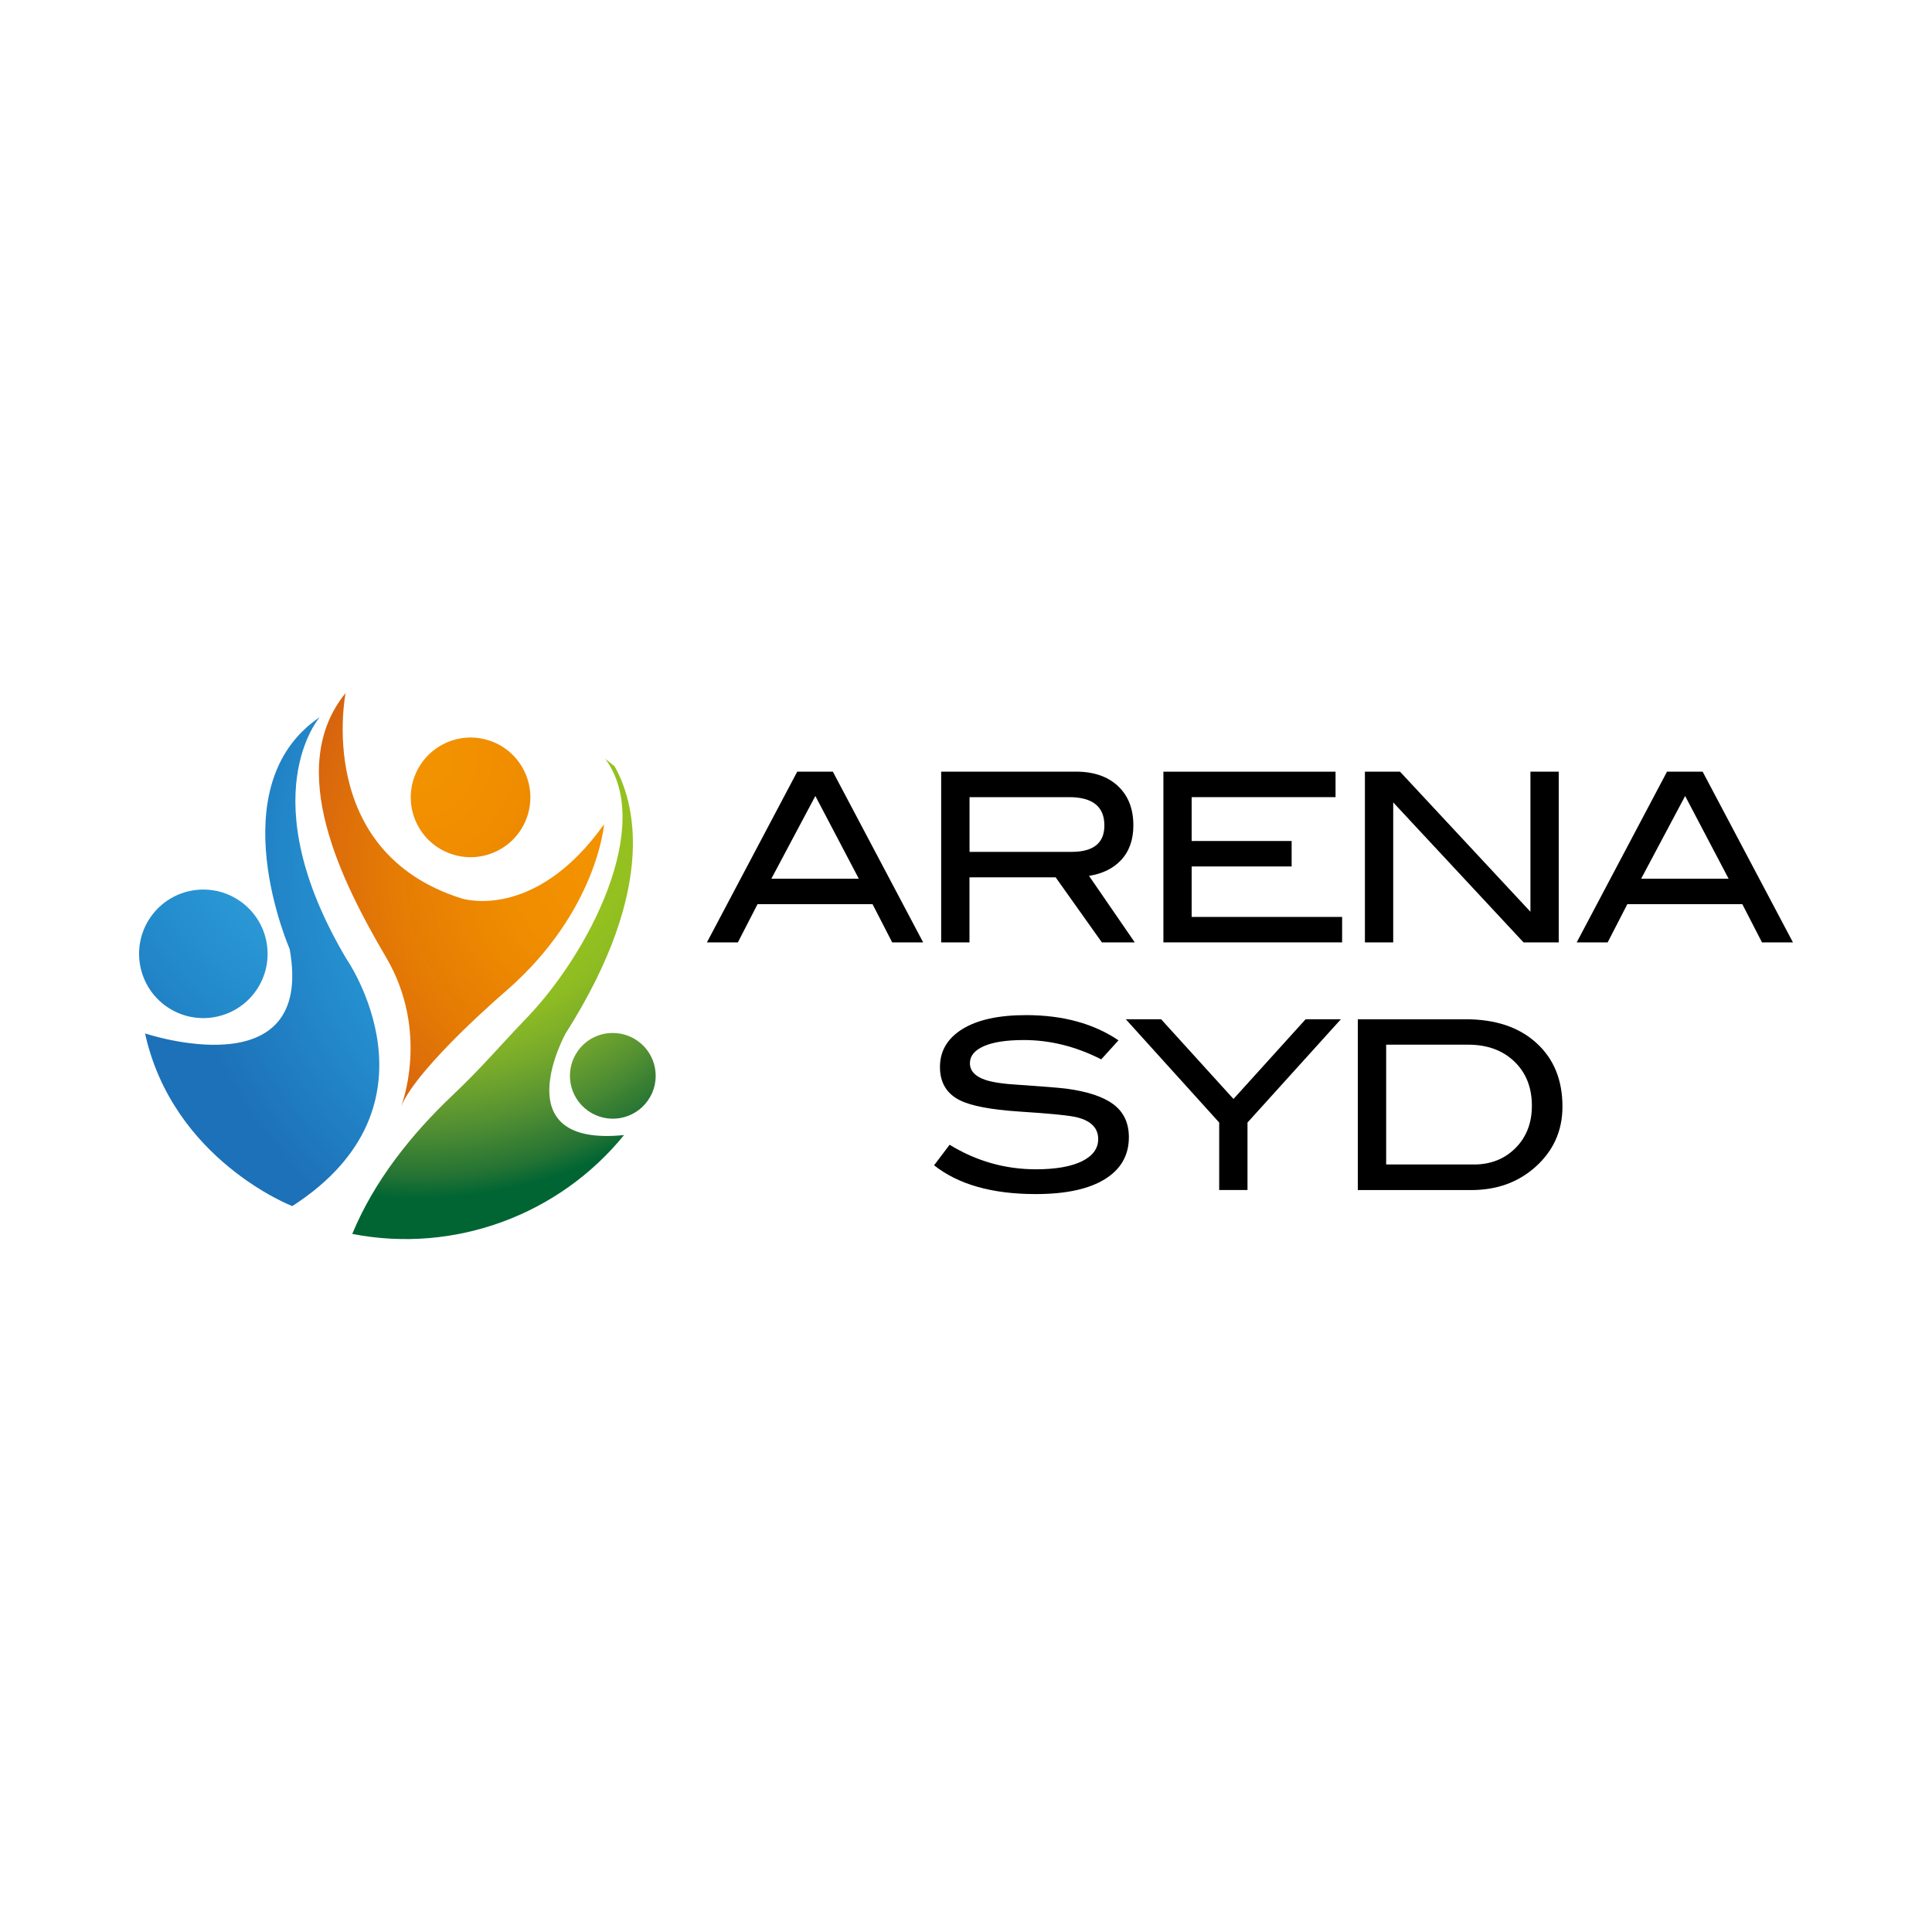 <?xml version="1.0" encoding="UTF-8"?>
<!-- Generator: Adobe Illustrator 27.9.0, SVG Export Plug-In . SVG Version: 6.00 Build 0)  -->
<svg xmlns="http://www.w3.org/2000/svg" xmlns:xlink="http://www.w3.org/1999/xlink" version="1.1" id="Lag_1" x="0px" y="0px" viewBox="0 0 400 400" style="enable-background:new 0 0 400 400;" xml:space="preserve">
<style type="text/css">
	.st0{display:none;}
	.st1{display:inline;}
	.st2{clip-path:url(#SVGID_00000011736380658771381410000004966334445530484918_);}
	.st3{clip-path:url(#SVGID_00000131329972113167713640000011104696652507059101_);}
	.st4{clip-path:url(#SVGID_00000039845150199871183260000006437468687942059910_);}
	.st5{clip-path:url(#SVGID_00000155861566780772906640000003687827539351600565_);fill:#1E3461;}
	.st6{clip-path:url(#SVGID_00000155861566780772906640000003687827539351600565_);fill:#DA5913;}
	.st7{clip-path:url(#SVGID_00000116206674530905256120000004253558909608070537_);fill:#23335F;}
	.st8{clip-path:url(#SVGID_00000163074075342953502470000007378587806066857150_);}
	
		.st9{clip-path:url(#SVGID_00000088093246543027040090000011680337943166304132_);fill:url(#SVGID_00000154425488889311206580000012192786372944776600_);}
	
		.st10{clip-path:url(#SVGID_00000005225985929589127640000010508302127873953717_);fill:url(#SVGID_00000127042526533167413610000000271435800358578366_);}
	
		.st11{clip-path:url(#SVGID_00000072979144378832911310000013137624185549947551_);fill:url(#SVGID_00000052089318431913105870000006264646339249447081_);}
	
		.st12{clip-path:url(#SVGID_00000159428578288772214520000005568811465968577694_);fill:url(#SVGID_00000161624921516245603990000012354614715418636954_);}
	
		.st13{clip-path:url(#SVGID_00000118388826887180786730000007137718639662425226_);fill:url(#SVGID_00000098204196350891387640000011812562340872556934_);}
	
		.st14{clip-path:url(#SVGID_00000047780702772281132210000008289565488957249666_);fill:url(#SVGID_00000175305277564002437480000008169525360134667964_);}
	.st15{clip-path:url(#SVGID_00000051341691907683688020000009239122969589649042_);}
</style>
<g id="Illustration_17_00000062193014223199637350000014477674230549138066_" class="st0">
	<g class="st1">
		<defs>
			<rect id="SVGID_1_" x="23.79" y="116.41" width="352.42" height="167.18"></rect>
		</defs>
		<clipPath id="SVGID_00000015328561254083731790000006135312662675775118_">
			<use xlink:href="#SVGID_1_" style="overflow:visible;"></use>
		</clipPath>
		<g style="clip-path:url(#SVGID_00000015328561254083731790000006135312662675775118_);">
			<defs>
				<rect id="SVGID_00000043431016045408697740000017283381159134981044_" x="23.79" y="116.41" width="352.42" height="167.18"></rect>
			</defs>
			<clipPath id="SVGID_00000074400532473122387630000009741176643899095484_">
				<use xlink:href="#SVGID_00000043431016045408697740000017283381159134981044_" style="overflow:visible;"></use>
			</clipPath>
			<path style="clip-path:url(#SVGID_00000074400532473122387630000009741176643899095484_);" d="M363.98,151.83h-1.11v1.82h1.11     c0.67,0,0.98-0.35,0.98-0.92C364.97,152.18,364.65,151.83,363.98,151.83"></path>
			<polygon style="clip-path:url(#SVGID_00000074400532473122387630000009741176643899095484_);" points="320.15,155.01      321.96,155.01 321.05,152.32    "></polygon>
			<path style="clip-path:url(#SVGID_00000074400532473122387630000009741176643899095484_);" d="M356.34,151.86     c-1.19,0-1.95,0.83-1.95,2.13c0,1.29,0.75,2.13,1.95,2.13c1.17,0,1.94-0.85,1.94-2.13C358.27,152.69,357.51,151.86,356.34,151.86     "></path>
			<polygon style="clip-path:url(#SVGID_00000074400532473122387630000009741176643899095484_);" points="338.93,142.45      340.74,142.45 339.83,139.76    "></polygon>
			<path style="clip-path:url(#SVGID_00000074400532473122387630000009741176643899095484_);" d="M336.07,151.87h-0.85v4.27h0.85     c1.35,0,2.15-0.77,2.15-2.12C338.21,152.67,337.42,151.87,336.07,151.87"></path>
			<path style="clip-path:url(#SVGID_00000074400532473122387630000009741176643899095484_);" d="M344.89,116.41     c-17.3,0-31.32,14.02-31.32,31.32c0,17.3,14.02,31.32,31.32,31.32c17.3,0,31.32-14.02,31.32-31.32     C376.21,130.43,362.19,116.41,344.89,116.41 M350.87,137.79h1.79v2.88h2.78v-2.88h1.79v7.35h-1.79v-3.02h-2.78v3.02h-1.79V137.79     z M344.34,137.79h2.9c1.8,0,2.7,1.01,2.7,2.36c0,1.21-0.83,2.34-2.7,2.34h-1.11v2.64h-1.79V137.79z M329.81,137.79h3     c1.8,0,2.7,1.04,2.7,2.31c0,0.92-0.5,1.79-1.63,2.12l1.69,2.91h-2.02l-1.53-2.77h-0.43v2.77h-1.79V137.79z M322.86,157.69     l-0.44-1.3h-2.74l-0.44,1.3h-1.87l2.66-7.34h2.07l2.66,7.34H322.86z M321.53,141.45c0-2.2,1.54-3.75,3.74-3.75     c1.76,0,3.03,0.9,3.42,2.41h-1.98c-0.27-0.49-0.77-0.75-1.44-0.75c-1.15,0-1.91,0.82-1.91,2.09c0,1.36,0.77,2.15,2.06,2.15     c0.89,0,1.51-0.47,1.78-1.3h-2.27v-1.32h3.89v1.66c-0.38,1.27-1.6,2.53-3.54,2.53C323.08,145.18,321.53,143.65,321.53,141.45      M332.13,157.69h-1.79l-2.99-4.53v4.53h-1.79v-7.34h1.79l2.99,4.55v-4.55h1.79V157.69z M336.18,157.69h-2.75v-7.34h2.75     c2.34,0,3.85,1.49,3.85,3.67C340.03,156.19,338.53,157.69,336.18,157.69 M341.2,143.83h-2.74l-0.44,1.3h-1.87l2.66-7.35h2.07     l2.66,7.35h-1.89L341.2,143.83z M351.57,157.69h-1.79v-4.4l-1.64,4.4h-1.44l-1.65-4.42v4.42h-1.79v-7.34h2.11l2.06,5.09     l2.04-5.09h2.1V157.69z M356.33,157.76c-2.08,0-3.78-1.56-3.78-3.77s1.69-3.76,3.78-3.76c2.09,0,3.76,1.55,3.76,3.76     S358.42,157.76,356.33,157.76 M360.31,145.13h-1.79v-7.35h1.79V145.13z M364.83,157.69l-1.53-2.77h-0.43v2.77h-1.79v-7.34h3     c1.8,0,2.7,1.04,2.7,2.31c0,0.92-0.5,1.79-1.63,2.12l1.69,2.91H364.83z M365,145.18c-2.17,0-3.69-1.54-3.69-3.74     c0-2.2,1.53-3.75,3.69-3.75c1.75,0,3.07,0.98,3.48,2.57h-1.97c-0.3-0.63-0.86-0.94-1.54-0.94c-1.1,0-1.85,0.82-1.85,2.11     c0,1.3,0.75,2.11,1.85,2.11c0.68,0,1.23-0.31,1.54-0.94h1.97C368.06,144.21,366.75,145.18,365,145.18 M372.09,153.26v1.38h-2.4     v1.61h2.71v1.43h-4.5v-7.34h4.5v1.43h-2.71v1.49H372.09z"></path>
			<path style="clip-path:url(#SVGID_00000074400532473122387630000009741176643899095484_);" d="M348.12,140.15     c0-0.56-0.3-0.92-1.02-0.92h-0.97v1.84h0.97C347.82,141.07,348.12,140.72,348.12,140.15"></path>
			<path style="clip-path:url(#SVGID_00000074400532473122387630000009741176643899095484_);" d="M333.69,140.17     c0-0.54-0.31-0.9-0.98-0.9h-1.11v1.82h1.11C333.38,141.09,333.69,140.75,333.69,140.17"></path>
			<path style="clip-path:url(#SVGID_00000074400532473122387630000009741176643899095484_);" d="M143.84,188.06     c-5.13-1.39-29.63,20.92-30.96,20.27c0.21-8.97,1.99-20.89,3.82-30.01c0.72-3.49-6.48-5.75-7.08,0.63     c-1.51,1.3-15.37,19.9-20.48,25.54c0.43-7.89,2.39-17.67,2.94-24.75c-9.16-9.97-11.13,6.37-13.81,13.63     c-1.9-1.66-15.78,1.29-15.97,2.36c1.06-20.13-20.79-5.37-28.34,8.8c12.61-69.26,18.66-64.32,9.79-66.81     c-7.4-2.6-7.2,14.88-10.48,23.78c-3.33,13.77-8.09,29.19-9.22,50.17c-1.35,8.19,2.4,20.7,9.51,11.86     c0.63-2.24-1.62-4.5,5.3-15.62c2.29-3.28,10.86-16.21,16.94-17.74c1.93,13.05-9.01,11.96-16.24,22.57     c-13.38,16.22,1.34,24.9,7.34,16.9c16.85-19.77,6.17-32.3,30.57-33.43c-3.1,10.51,0.58,20.87,13.08,15.7     c4.67-3.45,12.6-16.24,14.61-18.21c-2.3,8.77-2.3,20.28-6.4,29.85c-2.8,4.81-12.79,17.18-16.26,28.51     c-3.47,11.33-5.6,26.19,4.14,29.97c9.75,3.78,13.61-1.29,17.91-17.48c4.71-17.73,4.56-19.91,5.24-27.63l0.92-12.09     C107.74,207.34,142.49,195.9,143.84,188.06 M45.93,219.09c-1.86,2.83-4.5,6.35-4.5,6.35s1.08-8.74,8.99-15.04     C50.43,210.4,47.79,216.26,45.93,219.09 M88.7,278.1c0,0-12.31-12.81,10.91-48.08C99.61,230.01,94.68,273.1,88.7,278.1"></path>
			<path style="clip-path:url(#SVGID_00000074400532473122387630000009741176643899095484_);" d="M226.2,220.34l0.44-5     c-1.85-1.02,26.88-21.56,26.55-21.65c-9.04,47.52,11.08,44.24,32.25,11.85c-0.17,4.75-6,28.62,8.13,20.54     c0.2-14.69,12.02-30.52,19.87-41.34c-12.42,34.57,3.96,57.52,34.53,14.32l5.88-7.53c0,0,1.3-1.58,0-2.42c0,0-2.36-1.56-4.15,1.06     c-4.71,6.04-24.63,28.58-29.33,28.05c-5.86-6.26,1.01-27.26,1.04-36.88c-5.6-14.51-20.76,11.87-25.38,20.21     c9.53-77.95,18.53-68.07,10.53-72.16c-9.61-9.29-18.96,59.74-19.68,63.46c-4.66,8.04-15.32,24.01-25.37,30.68     c-5.71-14.47,9.29-60.29,11.8-68.29c2.95-1.64,14.38-3.88,19.14-3.95c4.44-7.05-13.13-2.67-16.49-2.39     c2.09-6.83,3.83-12.82-5.13-11c-2.29,1.88-3.73,11.4-4.46,12.47c-12.77,7.13-24.9,1.62-20.97,6.76c3.92,3.3,14.54,0.8,18.47-0.27     c-2.09,8.34-8.49,22.61-9.85,32.3c-8.39,5.62-17.1,12.98-26.43,19.17c0.03-9.13,2.7-22.99,3.74-31     c-0.93-3.48-6.53-4.66-7.13,1.94c-1.89,0.15-15.69,21.18-20.35,25.22c-0.72-4.06,3.08-20.59,2.82-24.04     c-8.46-11.99-10.31,7.3-13.29,12.02c-7.76,7.86-17.2,22.02-23.43,30.5c-5.79,3.44-1.63-20.49-1.65-21.14     c4.4-38.98,16.7-69.8,13.9-71.27c-9.31-6.53-9.29,5.45-10.52,7.33c-3.29,8.7-11.39,37.27-11.09,43.01     c-2.93,12.42-9.68,69.92,13.99,44.74c6.06-8.01,12.7-19.18,16.58-23.37c-1.06,5.77,2.23,9.98,7.85,11.04     c8.36,2.62,18.56-18.56,21.05-19.89c-2.09,8.59-3.24,18.76-5.16,28.17c0,0-13.19,17.46-14.76,23.66c0,0-4.26,7.29-5.6,18.82     c-1.33,11.53,1.01,14.88,7.38,18.29c6.37,3.41,13.13-0.33,15.14-11.23 M203.42,278.1c0,0-11.33-17.84,10.91-48.08     C214.33,230.01,209.72,271.3,203.42,278.1"></path>
		</g>
	</g>
</g>
<g id="Illustration_78_00000065055073474822957820000009983059827208496034_" class="st0">
	<g class="st1">
		<defs>
			<rect id="SVGID_00000033347113866969591440000009434623605197653418_" x="24.2" y="141.32" width="351.6" height="117.35"></rect>
		</defs>
		<clipPath id="SVGID_00000075866662625730055150000017407741249806551992_">
			<use xlink:href="#SVGID_00000033347113866969591440000009434623605197653418_" style="overflow:visible;"></use>
		</clipPath>
		<g style="clip-path:url(#SVGID_00000075866662625730055150000017407741249806551992_);">
			<defs>
				<rect id="SVGID_00000073720770958106504270000011439800359769088411_" x="173.9" y="205.9" width="35.48" height="52.77"></rect>
			</defs>
			<clipPath id="SVGID_00000015318545519285974960000008483692339538049443_">
				<use xlink:href="#SVGID_00000073720770958106504270000011439800359769088411_" style="overflow:visible;"></use>
			</clipPath>
			<path style="clip-path:url(#SVGID_00000015318545519285974960000008483692339538049443_);fill:#1E3461;" d="M191.64,205.94h-0.36     C191.4,205.94,191.52,205.94,191.64,205.94C191.64,205.94,191.64,205.94,191.64,205.94"></path>
			<path style="clip-path:url(#SVGID_00000015318545519285974960000008483692339538049443_);fill:#DA5913;" d="M208.02,205.94     h-16.38c0,0,0,0,0,0c-0.12,0-0.24,0-0.36,0h0h0c-9.25,0-16.74,7.5-16.74,16.75c0,9.25,7.5,16.75,16.75,16.75     c9.25,0,16.75-7.5,16.75-16.75c0-3.8-1.26-7.3-3.39-10.11C206.69,211.09,208.02,208.67,208.02,205.94 M191.42,230.95     c-4.65,0-8.41-3.77-8.41-8.41c0-4.65,3.77-8.41,8.41-8.41s8.41,3.77,8.41,8.41C199.83,227.19,196.07,230.95,191.42,230.95"></path>
			<path style="clip-path:url(#SVGID_00000015318545519285974960000008483692339538049443_);fill:#DA5913;" d="M198.85,242.46     c-0.17,0.04-0.33,0.09-0.49,0.14l-0.01,0l-7.92,2.59l0,0c-0.01,0-0.02,0.01-0.03,0.01l-0.02,0.01v0     c-0.05,0.02-0.09,0.03-0.14,0.05c-4.42,1.44-9.17-0.97-10.61-5.38c-0.05-0.15-0.09-0.3-0.13-0.46     c-4.28,1.52-6.58,6.18-5.17,10.52c1.44,4.41,6.18,6.81,10.59,5.37l0.02-0.01l7.99-2.61l0-0.01c4.51-1.14,9.11,1.52,10.39,5.98     c4.36-1.26,6.95-5.77,5.8-10.2C207.94,243.99,203.34,241.29,198.85,242.46"></path>
		</g>
		<g style="clip-path:url(#SVGID_00000075866662625730055150000017407741249806551992_);">
			<defs>
				<rect id="SVGID_00000122002385541853276010000009904362080347319999_" x="24.2" y="141.32" width="351.6" height="117.35"></rect>
			</defs>
			<clipPath id="SVGID_00000154400621760416199160000010983270840136269701_">
				<use xlink:href="#SVGID_00000122002385541853276010000009904362080347319999_" style="overflow:visible;"></use>
			</clipPath>
			<path style="clip-path:url(#SVGID_00000154400621760416199160000010983270840136269701_);fill:#23335F;" d="M38.78,188.76     l-14.44-45.31l-0.14-0.64c0-0.38,0.15-0.72,0.46-1.03c0.31-0.31,0.67-0.46,1.1-0.46h8.78c0.66,0,1.22,0.19,1.66,0.57     c0.45,0.38,0.74,0.8,0.88,1.27l10.05,32.71l9.98-32.71c0.14-0.47,0.44-0.9,0.88-1.27c0.45-0.38,1-0.57,1.66-0.57h8.85     c0.38,0,0.72,0.15,1.03,0.46c0.31,0.31,0.46,0.65,0.46,1.03l-0.14,0.64l-14.44,45.31c-0.42,1.42-1.39,2.12-2.9,2.12H41.69     C40.18,190.88,39.21,190.18,38.78,188.76"></path>
			<path style="clip-path:url(#SVGID_00000154400621760416199160000010983270840136269701_);fill:#23335F;" d="M65.62,190.42     c-0.31-0.31-0.46-0.65-0.46-1.03c0-0.28,0.02-0.5,0.07-0.64l16.64-45.45c0.14-0.57,0.45-1.04,0.92-1.42     c0.47-0.38,1.09-0.57,1.84-0.57h10.48c0.75,0,1.37,0.19,1.84,0.57c0.47,0.38,0.78,0.85,0.92,1.42l16.57,45.45l0.14,0.64     c0,0.38-0.15,0.72-0.46,1.03c-0.31,0.31-0.67,0.46-1.1,0.46h-8.71c-1.13,0-1.89-0.5-2.27-1.49l-2.76-7.22h-18.9l-2.69,7.22     c-0.38,0.99-1.16,1.49-2.34,1.49h-8.71C66.27,190.88,65.93,190.73,65.62,190.42 M96.45,171.98l-6.58-18.69l-6.58,18.69H96.45z"></path>
			<path style="clip-path:url(#SVGID_00000154400621760416199160000010983270840136269701_);fill:#23335F;" d="M123.56,190.35     c-0.35-0.35-0.53-0.77-0.53-1.24v-46.02c0-0.52,0.18-0.94,0.53-1.27c0.35-0.33,0.77-0.5,1.24-0.5h7.65     c1.13,0,1.96,0.52,2.48,1.56l12.46,22.3l12.46-22.3c0.52-1.04,1.34-1.56,2.48-1.56h7.58c0.52,0,0.96,0.17,1.31,0.5     c0.35,0.33,0.53,0.76,0.53,1.27v46.02c0,0.52-0.18,0.94-0.53,1.27c-0.35,0.33-0.79,0.5-1.31,0.5h-8.43     c-0.52,0-0.96-0.16-1.31-0.5c-0.35-0.33-0.53-0.75-0.53-1.27v-26.55l-7.93,14.8c-0.61,1.09-1.44,1.63-2.48,1.63h-3.68     c-0.61,0-1.11-0.14-1.49-0.42c-0.38-0.28-0.71-0.68-0.99-1.2l-8-14.8v26.55c0,0.47-0.17,0.88-0.5,1.24     c-0.33,0.35-0.76,0.53-1.27,0.53h-8.5C124.33,190.88,123.92,190.71,123.56,190.35"></path>
			<path style="clip-path:url(#SVGID_00000154400621760416199160000010983270840136269701_);fill:#23335F;" d="M181.82,190.35     c-0.35-0.35-0.53-0.77-0.53-1.24v-46.02c0-0.52,0.18-0.94,0.53-1.27c0.35-0.33,0.77-0.5,1.24-0.5h18.41     c6.94,0,12.32,1.65,16.14,4.96c3.82,3.3,5.83,8.1,6.02,14.37c0.05,1.37,0.07,3.19,0.07,5.45s-0.02,4.06-0.07,5.38     c-0.24,6.56-2.18,11.43-5.84,14.62c-3.66,3.19-8.98,4.78-15.97,4.78h-18.76C182.59,190.88,182.18,190.71,181.82,190.35      M201.47,180.69c3.12,0,5.4-0.74,6.87-2.23c1.46-1.49,2.24-3.86,2.34-7.12c0.09-1.37,0.14-3.14,0.14-5.31     c0-2.17-0.05-3.92-0.14-5.24c-0.1-3.16-0.93-5.5-2.51-7.01c-1.58-1.51-3.93-2.27-7.04-2.27h-7.08v29.17H201.47z"></path>
			<path style="clip-path:url(#SVGID_00000154400621760416199160000010983270840136269701_);fill:#23335F;" d="M233.59,190.35     c-0.35-0.35-0.53-0.77-0.53-1.24v-46.02c0-0.52,0.18-0.94,0.53-1.27c0.35-0.33,0.77-0.5,1.24-0.5h19.26     c6.18,0,11.01,1.4,14.48,4.21c3.47,2.81,5.2,6.79,5.2,11.93c0,3.3-0.78,6.11-2.34,8.43c-1.56,2.31-3.71,4.08-6.44,5.31l9.7,17.42     c0.14,0.28,0.21,0.54,0.21,0.78c0,0.38-0.15,0.72-0.46,1.03c-0.31,0.31-0.65,0.46-1.03,0.46H264c-1.37,0-2.34-0.64-2.9-1.91     l-8.07-15.58h-7.22v15.72c0,0.52-0.18,0.94-0.53,1.27c-0.35,0.33-0.79,0.5-1.31,0.5h-9.13     C234.35,190.88,233.94,190.71,233.59,190.35 M253.94,163.34c2.17,0,3.82-0.53,4.96-1.59c1.13-1.06,1.7-2.54,1.7-4.42     c0-1.89-0.55-3.39-1.66-4.5c-1.11-1.11-2.77-1.66-4.99-1.66h-8.14v12.18H253.94z"></path>
			<path style="clip-path:url(#SVGID_00000154400621760416199160000010983270840136269701_);fill:#23335F;" d="M288.61,186.71     c-3.75-3.26-5.63-8.17-5.63-14.73v-28.89c0-0.52,0.18-0.94,0.53-1.27c0.35-0.33,0.77-0.5,1.24-0.5h9.13     c0.52,0,0.96,0.17,1.31,0.5c0.35,0.33,0.53,0.76,0.53,1.27v28.82c0,3.07,0.72,5.37,2.16,6.9c1.44,1.53,3.53,2.3,6.27,2.3     c2.69,0,4.77-0.78,6.23-2.34c1.46-1.56,2.19-3.85,2.19-6.87v-28.82c0-0.52,0.18-0.94,0.53-1.27c0.35-0.33,0.77-0.5,1.24-0.5h9.2     c0.52,0,0.94,0.17,1.27,0.5c0.33,0.33,0.5,0.76,0.5,1.27v28.89c0,6.56-1.88,11.47-5.63,14.73s-8.91,4.89-15.47,4.89     C297.57,191.59,292.36,189.96,288.61,186.71"></path>
			<path style="clip-path:url(#SVGID_00000154400621760416199160000010983270840136269701_);fill:#23335F;" d="M335.27,190.35     c-0.35-0.35-0.53-0.77-0.53-1.24v-46.02c0-0.52,0.18-0.94,0.53-1.27c0.35-0.33,0.77-0.5,1.24-0.5h19.82     c6.04,0,10.8,1.39,14.27,4.18c3.47,2.79,5.2,6.84,5.2,12.18c0,5.29-1.72,9.26-5.17,11.93c-3.45,2.67-8.21,4-14.3,4h-8.42v15.5     c0,0.52-0.18,0.94-0.53,1.27c-0.35,0.33-0.79,0.5-1.31,0.5h-9.56C336.03,190.88,335.62,190.71,335.27,190.35 M355.98,163.84     c2.08,0,3.7-0.53,4.89-1.59c1.18-1.06,1.77-2.63,1.77-4.71c0-1.93-0.55-3.48-1.66-4.64c-1.11-1.16-2.77-1.73-4.99-1.73h-8.28     v12.67H355.98z"></path>
			<path style="clip-path:url(#SVGID_00000154400621760416199160000010983270840136269701_);fill:#23335F;" d="M49.22,209.81h-1.73     c-0.23,0-0.41,0.07-0.56,0.22c-0.15,0.15-0.22,0.35-0.22,0.59V220H35.02v-9.38c0-0.25-0.07-0.45-0.22-0.59     c-0.15-0.15-0.35-0.22-0.59-0.22h-1.73c-0.23,0-0.41,0.07-0.56,0.22c-0.15,0.15-0.22,0.35-0.22,0.59v22.18     c0,0.23,0.07,0.41,0.22,0.56c0.15,0.15,0.33,0.22,0.56,0.22h1.73c0.23,0,0.42-0.07,0.58-0.22c0.16-0.15,0.24-0.33,0.24-0.56     v-9.75h11.69v9.75c0,0.23,0.07,0.41,0.22,0.56c0.15,0.15,0.33,0.22,0.56,0.22h1.73c0.23,0,0.42-0.07,0.58-0.22     c0.16-0.15,0.24-0.33,0.24-0.56v-22.18c0-0.25-0.07-0.45-0.22-0.59C49.67,209.88,49.47,209.81,49.22,209.81"></path>
			<path style="clip-path:url(#SVGID_00000154400621760416199160000010983270840136269701_);fill:#23335F;" d="M67.68,210.55     c-0.18-0.5-0.54-0.75-1.09-0.75h-2.31c-0.54,0-0.91,0.25-1.09,0.75l-8.42,21.98c-0.02,0.07-0.03,0.19-0.03,0.37     c0,0.18,0.07,0.34,0.2,0.48c0.14,0.14,0.29,0.2,0.48,0.2h1.73c0.23,0,0.41-0.06,0.56-0.19c0.15-0.12,0.24-0.25,0.29-0.39     l1.87-4.82h11.14l1.87,4.82c0.05,0.14,0.14,0.27,0.27,0.39c0.14,0.12,0.33,0.19,0.58,0.19h1.73c0.18,0,0.34-0.07,0.48-0.2     c0.14-0.14,0.2-0.29,0.2-0.48l-0.07-0.37L67.68,210.55z M60.86,225.26l4.59-12.06l4.59,12.06H60.86z"></path>
			<path style="clip-path:url(#SVGID_00000154400621760416199160000010983270840136269701_);fill:#23335F;" d="M97.37,209.81h-1.63     c-0.23,0-0.41,0.07-0.56,0.22c-0.15,0.15-0.22,0.35-0.22,0.59v16.98l-11.28-17.32c-0.16-0.32-0.44-0.48-0.85-0.48h-1.56     c-0.23,0-0.41,0.07-0.56,0.22c-0.15,0.15-0.22,0.35-0.22,0.59v22.18c0,0.23,0.07,0.41,0.22,0.56c0.15,0.15,0.33,0.22,0.56,0.22     h1.63c0.23,0,0.42-0.07,0.58-0.22c0.16-0.15,0.24-0.33,0.24-0.56v-16.85l11.24,17.15c0.2,0.32,0.48,0.48,0.81,0.48h1.63     c0.23,0,0.41-0.08,0.56-0.24c0.15-0.16,0.22-0.35,0.22-0.58v-22.15c0-0.25-0.07-0.45-0.22-0.59     C97.82,209.88,97.62,209.81,97.37,209.81"></path>
			<path style="clip-path:url(#SVGID_00000154400621760416199160000010983270840136269701_);fill:#23335F;" d="M118.92,212.1     c-1.52-1.53-3.99-2.29-7.41-2.29h-7.71c-0.23,0-0.41,0.07-0.56,0.22c-0.15,0.15-0.22,0.35-0.22,0.59v22.18     c0,0.23,0.07,0.41,0.22,0.56c0.15,0.15,0.33,0.22,0.56,0.22h7.88c2.29,0,4.12-0.33,5.5-0.99c1.38-0.66,2.39-1.66,3.04-3.01     c0.65-1.35,1-3.1,1.07-5.25c0.02-0.68,0.03-1.57,0.03-2.68c0-1.11-0.01-1.99-0.03-2.65C121.23,215.93,120.44,213.63,118.92,212.1      M117.94,224.21c-0.05,1.59-0.28,2.85-0.7,3.79c-0.42,0.94-1.09,1.63-2,2.05c-0.92,0.43-2.16,0.65-3.72,0.65h-5.16v-18h4.99     c2.31,0,3.97,0.52,4.99,1.55c1.02,1.03,1.55,2.67,1.6,4.91c0.05,1.31,0.07,2.15,0.07,2.51     C118.01,222,117.98,222.85,117.94,224.21"></path>
			<path style="clip-path:url(#SVGID_00000154400621760416199160000010983270840136269701_);fill:#23335F;" d="M141.16,230.7h-11.82     v-7.71h10.8c0.23,0,0.41-0.07,0.56-0.22c0.15-0.15,0.22-0.33,0.22-0.56v-1.26c0-0.25-0.07-0.45-0.22-0.59     c-0.15-0.15-0.33-0.22-0.56-0.22h-10.8v-7.44h11.55c0.25,0,0.44-0.07,0.58-0.22c0.14-0.15,0.2-0.33,0.2-0.56v-1.29     c0-0.25-0.07-0.45-0.22-0.59c-0.15-0.15-0.33-0.22-0.56-0.22h-14.03c-0.23,0-0.41,0.07-0.56,0.22c-0.15,0.15-0.22,0.35-0.22,0.59     v22.18c0,0.23,0.07,0.41,0.22,0.56c0.15,0.15,0.33,0.22,0.56,0.22h14.3c0.23,0,0.41-0.07,0.56-0.22     c0.15-0.15,0.22-0.33,0.22-0.56v-1.32c0-0.25-0.07-0.44-0.2-0.58C141.6,230.77,141.41,230.7,141.16,230.7"></path>
			<path style="clip-path:url(#SVGID_00000154400621760416199160000010983270840136269701_);fill:#23335F;" d="M161.89,230.85     c-0.15-0.15-0.35-0.22-0.59-0.22h-11.28v-20.04c0-0.23-0.07-0.41-0.22-0.56c-0.15-0.15-0.33-0.22-0.56-0.22h-1.8     c-0.23,0-0.41,0.07-0.56,0.22c-0.15,0.15-0.22,0.33-0.22,0.56v22.22c0,0.23,0.07,0.41,0.22,0.56c0.15,0.15,0.33,0.22,0.56,0.22     h13.86c0.23,0,0.42-0.07,0.58-0.22c0.16-0.15,0.24-0.33,0.24-0.56v-1.36C162.12,231.2,162.04,231,161.89,230.85"></path>
			<path style="clip-path:url(#SVGID_00000154400621760416199160000010983270840136269701_);fill:#23335F;" d="M235.58,230.7h-11.82     v-7.71h10.8c0.23,0,0.41-0.07,0.56-0.22c0.15-0.15,0.22-0.33,0.22-0.56v-1.26c0-0.25-0.07-0.45-0.22-0.59     c-0.15-0.15-0.33-0.22-0.56-0.22h-10.8v-7.44h11.55c0.25,0,0.44-0.07,0.58-0.22c0.14-0.15,0.2-0.33,0.2-0.56v-1.29     c0-0.25-0.07-0.45-0.22-0.59c-0.15-0.15-0.33-0.22-0.56-0.22h-14.03c-0.23,0-0.41,0.07-0.56,0.22c-0.15,0.15-0.22,0.35-0.22,0.59     v22.18c0,0.23,0.07,0.41,0.22,0.56c0.15,0.15,0.33,0.22,0.56,0.22h14.3c0.23,0,0.41-0.07,0.56-0.22     c0.15-0.15,0.22-0.33,0.22-0.56v-1.32c0-0.25-0.07-0.44-0.2-0.58C236.02,230.77,235.83,230.7,235.58,230.7"></path>
			<path style="clip-path:url(#SVGID_00000154400621760416199160000010983270840136269701_);fill:#23335F;" d="M253.26,223.5     c1.54-0.43,2.73-1.2,3.58-2.31c0.85-1.11,1.27-2.52,1.27-4.25c0-2.31-0.74-4.08-2.21-5.3c-1.47-1.22-3.51-1.83-6.11-1.83h-8.29     c-0.23,0-0.41,0.07-0.56,0.22c-0.15,0.15-0.22,0.35-0.22,0.59v22.18c0,0.23,0.07,0.41,0.22,0.56c0.15,0.15,0.33,0.22,0.56,0.22     h1.73c0.23,0,0.42-0.07,0.58-0.22c0.16-0.15,0.24-0.33,0.24-0.56v-8.76H250l4.93,8.63c0.16,0.29,0.33,0.52,0.53,0.68     c0.19,0.16,0.46,0.24,0.8,0.24h1.63c0.18,0,0.35-0.07,0.49-0.2c0.15-0.14,0.22-0.29,0.22-0.48c0-0.11-0.03-0.24-0.1-0.37     L253.26,223.5z M249.66,221.15h-5.6v-8.49h5.6c3.37,0,5.06,1.42,5.06,4.25C254.72,219.74,253.03,221.15,249.66,221.15"></path>
			<path style="clip-path:url(#SVGID_00000154400621760416199160000010983270840136269701_);fill:#23335F;" d="M280.14,209.81h-1.73     c-0.23,0-0.41,0.07-0.56,0.22c-0.15,0.15-0.22,0.35-0.22,0.59V220h-11.69v-9.38c0-0.25-0.07-0.45-0.22-0.59     c-0.15-0.15-0.35-0.22-0.59-0.22h-1.73c-0.23,0-0.41,0.07-0.56,0.22c-0.15,0.15-0.22,0.35-0.22,0.59v22.18     c0,0.23,0.07,0.41,0.22,0.56c0.15,0.15,0.33,0.22,0.56,0.22h1.73c0.23,0,0.42-0.07,0.58-0.22c0.16-0.15,0.24-0.33,0.24-0.56     v-9.75h11.69v9.75c0,0.23,0.07,0.41,0.22,0.56c0.15,0.15,0.33,0.22,0.56,0.22h1.73c0.23,0,0.42-0.07,0.58-0.22     c0.16-0.15,0.24-0.33,0.24-0.56v-22.18c0-0.25-0.07-0.45-0.22-0.59C280.59,209.88,280.39,209.81,280.14,209.81"></path>
			<path style="clip-path:url(#SVGID_00000154400621760416199160000010983270840136269701_);fill:#23335F;" d="M305.04,209.81h-1.77     c-0.23,0-0.42,0.07-0.58,0.2c-0.16,0.14-0.26,0.27-0.31,0.41l-6.66,19.26l-6.62-19.26c-0.18-0.41-0.49-0.61-0.92-0.61h-1.77     c-0.18,0-0.34,0.07-0.48,0.2c-0.14,0.14-0.2,0.29-0.2,0.48l0.07,0.37l7.58,21.84c0.23,0.59,0.65,0.88,1.26,0.88h2.21     c0.59,0,1-0.29,1.22-0.88l7.61-21.84l0.07-0.37c0-0.18-0.07-0.34-0.22-0.48C305.39,209.87,305.22,209.81,305.04,209.81"></path>
			<path style="clip-path:url(#SVGID_00000154400621760416199160000010983270840136269701_);fill:#23335F;" d="M325.63,230.7h-11.82     v-7.71h10.8c0.23,0,0.41-0.07,0.56-0.22c0.15-0.15,0.22-0.33,0.22-0.56v-1.26c0-0.25-0.07-0.45-0.22-0.59     c-0.15-0.15-0.33-0.22-0.56-0.22h-10.8v-7.44h11.55c0.25,0,0.44-0.07,0.58-0.22c0.14-0.15,0.2-0.33,0.2-0.56v-1.29     c0-0.25-0.07-0.45-0.22-0.59c-0.15-0.15-0.33-0.22-0.56-0.22h-14.03c-0.23,0-0.41,0.07-0.56,0.22c-0.15,0.15-0.22,0.35-0.22,0.59     v22.18c0,0.23,0.07,0.41,0.22,0.56c0.15,0.15,0.33,0.22,0.56,0.22h14.3c0.23,0,0.41-0.07,0.56-0.22     c0.15-0.15,0.22-0.33,0.22-0.56v-1.32c0-0.25-0.07-0.44-0.2-0.58C326.07,230.77,325.88,230.7,325.63,230.7"></path>
			<path style="clip-path:url(#SVGID_00000154400621760416199160000010983270840136269701_);fill:#23335F;" d="M343.31,223.5     c1.54-0.43,2.73-1.2,3.58-2.31c0.85-1.11,1.27-2.52,1.27-4.25c0-2.31-0.74-4.08-2.21-5.3c-1.47-1.22-3.51-1.83-6.11-1.83h-8.29     c-0.23,0-0.41,0.07-0.56,0.22c-0.15,0.15-0.22,0.35-0.22,0.59v22.18c0,0.23,0.07,0.41,0.22,0.56c0.15,0.15,0.33,0.22,0.56,0.22     h1.73c0.23,0,0.42-0.07,0.58-0.22c0.16-0.15,0.24-0.33,0.24-0.56v-8.76h5.94l4.93,8.63c0.16,0.29,0.33,0.52,0.53,0.68     c0.19,0.16,0.46,0.24,0.8,0.24h1.63c0.18,0,0.35-0.07,0.49-0.2c0.15-0.14,0.22-0.29,0.22-0.48c0-0.11-0.03-0.24-0.1-0.37     L343.31,223.5z M339.71,221.15h-5.6v-8.49h5.6c3.37,0,5.06,1.42,5.06,4.25C344.77,219.74,343.08,221.15,339.71,221.15"></path>
			<path style="clip-path:url(#SVGID_00000154400621760416199160000010983270840136269701_);fill:#23335F;" d="M370.62,210.01     c-0.15-0.14-0.31-0.2-0.49-0.2h-1.77c-0.23,0-0.42,0.07-0.58,0.2c-0.16,0.14-0.26,0.27-0.31,0.41l-6.66,19.26l-6.62-19.26     c-0.18-0.41-0.49-0.61-0.92-0.61h-1.77c-0.18,0-0.34,0.07-0.48,0.2c-0.14,0.14-0.2,0.29-0.2,0.48l0.07,0.37l7.57,21.84     c0.23,0.59,0.65,0.88,1.26,0.88h2.21c0.59,0,1-0.29,1.22-0.88l7.61-21.84l0.07-0.37C370.84,210.31,370.77,210.15,370.62,210.01"></path>
		</g>
	</g>
</g>
<g id="Illustration_55_00000025407028319478667450000007987597646313964217_">
	<g>
		<defs>
			<rect id="SVGID_00000046311817066283602170000005613207536509543818_" x="28.79" y="143.47" width="342.42" height="113.07"></rect>
		</defs>
		<clipPath id="SVGID_00000183962319898275576190000011333974173770537134_">
			<use xlink:href="#SVGID_00000046311817066283602170000005613207536509543818_" style="overflow:visible;"></use>
		</clipPath>
		<g style="clip-path:url(#SVGID_00000183962319898275576190000011333974173770537134_);">
			<defs>
				<path id="SVGID_00000005952577734114265690000011812503158810483076_" d="M31.21,189.83c-4.22,6.02-2.77,14.31,3.24,18.54      c6.01,4.22,14.31,2.77,18.54-3.24c4.22-6.01,2.77-14.32-3.25-18.54c-2.33-1.64-5-2.42-7.64-2.42      C37.92,184.17,33.8,186.14,31.21,189.83"></path>
			</defs>
			<clipPath id="SVGID_00000110440169599759230000000000877610694830713749_">
				<use xlink:href="#SVGID_00000005952577734114265690000011812503158810483076_" style="overflow:visible;"></use>
			</clipPath>
			
				<radialGradient id="SVGID_00000100371397114346506910000008910753667323178391_" cx="1.38" cy="-1.485" r="0.542" gradientTransform="matrix(-129.75 107.11 -107.11 -129.75 106.62 -183.495)" gradientUnits="userSpaceOnUse">
				<stop offset="0" style="stop-color:#36A9E1"></stop>
				<stop offset="0.054" style="stop-color:#36A9E1"></stop>
				<stop offset="0.228" style="stop-color:#34A6DF"></stop>
				<stop offset="0.451" style="stop-color:#2D9CD8"></stop>
				<stop offset="0.701" style="stop-color:#238BCC"></stop>
				<stop offset="0.97" style="stop-color:#1E74BA"></stop>
				<stop offset="1" style="stop-color:#1D71B8"></stop>
			</radialGradient>
			
				<polygon style="clip-path:url(#SVGID_00000110440169599759230000000000877610694830713749_);fill:url(#SVGID_00000100371397114346506910000008910753667323178391_);" points="     44.96,169.33 13.03,195.69 39.23,227.43 71.16,201.07    "></polygon>
		</g>
		<g style="clip-path:url(#SVGID_00000183962319898275576190000011333974173770537134_);">
			<defs>
				<path id="SVGID_00000057828540264187790000000000594983159483526288_" d="M109.15,210.64c-5.99,6.23-9.22,10.21-15.46,16.13      c-8.55,8.11-16.22,17.73-20.76,28.7c21.32,4.15,42.93-4.04,56.27-20.47c-25.07,2.55-12.14-20.96-12.14-20.96      c19.65-30.92,14-48.67,10.18-55.39c-0.63-0.52-1.26-1.03-1.93-1.55C135.54,171,121.86,197.4,109.15,210.64"></path>
			</defs>
			<clipPath id="SVGID_00000140704778860845494480000004665848974397365157_">
				<use xlink:href="#SVGID_00000057828540264187790000000000594983159483526288_" style="overflow:visible;"></use>
			</clipPath>
			
				<radialGradient id="SVGID_00000092431207159530528010000017684692545547295644_" cx="1.38" cy="-1.485" r="0.542" gradientTransform="matrix(-129.756 107.115 -107.115 -129.756 106.622 -183.494)" gradientUnits="userSpaceOnUse">
				<stop offset="0" style="stop-color:#94C11F"></stop>
				<stop offset="0.551" style="stop-color:#94C11F"></stop>
				<stop offset="0.628" style="stop-color:#8DBB23"></stop>
				<stop offset="0.725" style="stop-color:#77AA2B"></stop>
				<stop offset="0.832" style="stop-color:#559132"></stop>
				<stop offset="0.948" style="stop-color:#257334"></stop>
				<stop offset="1" style="stop-color:#006533"></stop>
			</radialGradient>
			
				<polygon style="clip-path:url(#SVGID_00000140704778860845494480000004665848974397365157_);fill:url(#SVGID_00000092431207159530528010000017684692545547295644_);" points="     110.86,125.78 22.6,198.64 98.78,290.93 187.04,218.06    "></polygon>
		</g>
		<g style="clip-path:url(#SVGID_00000183962319898275576190000011333974173770537134_);">
			<defs>
				<path id="SVGID_00000008126294484774400110000010823720009382690691_" d="M119.61,217.63c-2.82,4.01-1.85,9.55,2.17,12.37      c4.01,2.82,9.54,1.85,12.36-2.16c2.82-4.01,1.85-9.55-2.16-12.36c-1.55-1.09-3.33-1.61-5.1-1.61      C124.08,213.85,121.33,215.17,119.61,217.63"></path>
			</defs>
			<clipPath id="SVGID_00000077300177528209390470000002315017438450923167_">
				<use xlink:href="#SVGID_00000008126294484774400110000010823720009382690691_" style="overflow:visible;"></use>
			</clipPath>
			
				<radialGradient id="SVGID_00000065767203420091409310000016865423769545719731_" cx="1.38" cy="-1.485" r="0.542" gradientTransform="matrix(-129.75 107.109 -107.109 -129.75 106.632 -183.487)" gradientUnits="userSpaceOnUse">
				<stop offset="0" style="stop-color:#94C11F"></stop>
				<stop offset="0.551" style="stop-color:#94C11F"></stop>
				<stop offset="0.628" style="stop-color:#8DBB23"></stop>
				<stop offset="0.725" style="stop-color:#77AA2B"></stop>
				<stop offset="0.832" style="stop-color:#559132"></stop>
				<stop offset="0.948" style="stop-color:#257334"></stop>
				<stop offset="1" style="stop-color:#006533"></stop>
			</radialGradient>
			
				<polygon style="clip-path:url(#SVGID_00000077300177528209390470000002315017438450923167_);fill:url(#SVGID_00000065767203420091409310000016865423769545719731_);" points="     128.78,203.95 107.48,221.53 124.96,242.71 146.26,225.13    "></polygon>
		</g>
		<g style="clip-path:url(#SVGID_00000183962319898275576190000011333974173770537134_);">
			<defs>
				<path id="SVGID_00000160870711192131391250000017762424308710330777_" d="M85.76,160.93c-2.29,6.44,1.07,13.53,7.51,15.82      c6.44,2.3,13.53-1.07,15.82-7.51c2.29-6.44-1.07-13.53-7.51-15.83c-1.37-0.49-2.78-0.72-4.15-0.72      C92.34,152.7,87.57,155.86,85.76,160.93"></path>
			</defs>
			<clipPath id="SVGID_00000086663850395389294320000013107666062409906108_">
				<use xlink:href="#SVGID_00000160870711192131391250000017762424308710330777_" style="overflow:visible;"></use>
			</clipPath>
			
				<radialGradient id="SVGID_00000047774392548506175400000011200295344921845940_" cx="1.38" cy="-1.485" r="0.542" gradientTransform="matrix(-129.752 107.111 -107.111 -129.752 106.624 -183.495)" gradientUnits="userSpaceOnUse">
				<stop offset="0" style="stop-color:#F39200"></stop>
				<stop offset="0.054" style="stop-color:#F39200"></stop>
				<stop offset="0.245" style="stop-color:#EF8C00"></stop>
				<stop offset="0.49" style="stop-color:#E57B04"></stop>
				<stop offset="0.764" style="stop-color:#D45F11"></stop>
				<stop offset="1" style="stop-color:#C14314"></stop>
			</radialGradient>
			
				<polygon style="clip-path:url(#SVGID_00000086663850395389294320000013107666062409906108_);fill:url(#SVGID_00000047774392548506175400000011200295344921845940_);" points="     100.07,138.99 70.53,163.38 94.78,192.76 124.32,168.37    "></polygon>
		</g>
		<g style="clip-path:url(#SVGID_00000183962319898275576190000011333974173770537134_);">
			<defs>
				<path id="SVGID_00000026880340168994852150000011586669675527831213_" d="M71.56,143.47c-12.75,15.61-0.72,39.26,8.4,54.78      c9.12,15.53,3.09,30.82,3.09,30.82c3.42-8.29,21.93-24.09,21.93-24.09c18.65-16.33,20.09-34.33,20.09-34.33      C110.59,190.99,95.53,186,95.53,186C64.9,176.31,71.56,143.47,71.56,143.47z"></path>
			</defs>
			<clipPath id="SVGID_00000149341712004418591120000003557316754567826345_">
				<use xlink:href="#SVGID_00000026880340168994852150000011586669675527831213_" style="overflow:visible;"></use>
			</clipPath>
			
				<radialGradient id="SVGID_00000166644702918449076680000003748049776975993239_" cx="1.458" cy="1.27" r="0.542" gradientTransform="matrix(-129.753 107.112 107.112 129.753 178.928 -140.865)" gradientUnits="userSpaceOnUse">
				<stop offset="0" style="stop-color:#F39200"></stop>
				<stop offset="0.054" style="stop-color:#F39200"></stop>
				<stop offset="0.245" style="stop-color:#EF8C00"></stop>
				<stop offset="0.49" style="stop-color:#E57B04"></stop>
				<stop offset="0.764" style="stop-color:#D45F11"></stop>
				<stop offset="1" style="stop-color:#C14314"></stop>
			</radialGradient>
			
				<polygon style="clip-path:url(#SVGID_00000149341712004418591120000003557316754567826345_);fill:url(#SVGID_00000166644702918449076680000003748049776975993239_);" points="     167.09,194.38 85.66,261.6 16.79,178.16 98.22,110.94    "></polygon>
		</g>
		<g style="clip-path:url(#SVGID_00000183962319898275576190000011333974173770537134_);">
			<defs>
				<path id="SVGID_00000068677625829681075620000014826685182526485432_" d="M59.97,196.48c5.29,29.29-29.94,17.48-29.94,17.48      c5.78,26.23,30.48,35.75,30.48,35.75c32.42-20.88,11.19-51.22,11.19-51.22c-19.92-33.64-5.5-50.01-5.5-50.01      C45.18,162.69,59.97,196.48,59.97,196.48"></path>
			</defs>
			<clipPath id="SVGID_00000139251892691238013410000000565596863592279169_">
				<use xlink:href="#SVGID_00000068677625829681075620000014826685182526485432_" style="overflow:visible;"></use>
			</clipPath>
			
				<radialGradient id="SVGID_00000115510851833251910580000002228023868354452140_" cx="1.464" cy="1.265" r="0.542" gradientTransform="matrix(-129.755 107.114 107.114 129.755 181.934 -140.855)" gradientUnits="userSpaceOnUse">
				<stop offset="0" style="stop-color:#36A9E1"></stop>
				<stop offset="0.054" style="stop-color:#36A9E1"></stop>
				<stop offset="0.228" style="stop-color:#34A6DF"></stop>
				<stop offset="0.451" style="stop-color:#2D9CD8"></stop>
				<stop offset="0.701" style="stop-color:#238BCC"></stop>
				<stop offset="0.97" style="stop-color:#1E74BA"></stop>
				<stop offset="1" style="stop-color:#1D71B8"></stop>
			</radialGradient>
			
				<polygon style="clip-path:url(#SVGID_00000139251892691238013410000000565596863592279169_);fill:url(#SVGID_00000115510851833251910580000002228023868354452140_);" points="     142.62,208.67 55.51,280.58 -19.68,189.5 67.43,117.59    "></polygon>
		</g>
		<g style="clip-path:url(#SVGID_00000183962319898275576190000011333974173770537134_);">
			<defs>
				<rect id="SVGID_00000001664683347575741100000000659489461606239628_" x="28.79" y="143.47" width="342.42" height="113.07"></rect>
			</defs>
			<clipPath id="SVGID_00000127752642584834411150000006487255997285664141_">
				<use xlink:href="#SVGID_00000001664683347575741100000000659489461606239628_" style="overflow:visible;"></use>
			</clipPath>
			<path style="clip-path:url(#SVGID_00000127752642584834411150000006487255997285664141_);" d="M191.13,195.11h-6.41l-4.07-7.91     h-23.81l-4.07,7.91h-6.41l18.7-35.35h7.37L191.13,195.11z M177.81,181.93l-9-17.13l-9.11,17.13H177.81z"></path>
			<path style="clip-path:url(#SVGID_00000127752642584834411150000006487255997285664141_);" d="M234.94,195.11h-6.81l-9.57-13.47     h-17.84v13.47h-5.86v-35.35h27.88c3.71,0,6.62,1,8.74,3c2.12,2,3.17,4.71,3.17,8.13c0,2.99-0.86,5.4-2.59,7.23     c-1.6,1.69-3.79,2.77-6.59,3.22L234.94,195.11z M221.86,176.37c4.52,0,6.79-1.82,6.79-5.47c0-3.91-2.44-5.86-7.32-5.86h-20.6     v11.33H221.86z"></path>
			<polygon style="clip-path:url(#SVGID_00000127752642584834411150000006487255997285664141_);" points="277.87,195.11      240.87,195.11 240.87,159.77 276.51,159.77 276.51,165.04 246.72,165.04 246.72,174.12 267.42,174.12 267.42,179.39      246.72,179.39 246.72,189.84 277.87,189.84    "></polygon>
			<polygon style="clip-path:url(#SVGID_00000127752642584834411150000006487255997285664141_);" points="322.72,195.11      315.43,195.11 288.45,166.13 288.45,195.11 282.59,195.11 282.59,159.77 289.86,159.77 316.86,188.77 316.86,159.77      322.72,159.77    "></polygon>
			<path style="clip-path:url(#SVGID_00000127752642584834411150000006487255997285664141_);" d="M371.21,195.11h-6.41l-4.07-7.91     h-23.81l-4.07,7.91h-6.41l18.7-35.35h7.37L371.21,195.11z M357.89,181.93l-9-17.13l-9.11,17.13H357.89z"></path>
			<path style="clip-path:url(#SVGID_00000127752642584834411150000006487255997285664141_);" d="M228,219.33     c-5.24-2.67-10.58-4-16.01-4c-3.61,0-6.38,0.42-8.3,1.27c-1.92,0.85-2.88,2.02-2.88,3.52c0,1.56,1.03,2.7,3.08,3.42     c1.46,0.52,3.86,0.88,7.18,1.07c4.88,0.33,8.1,0.59,9.67,0.78c4.43,0.59,7.7,1.68,9.81,3.27c2.11,1.6,3.17,3.86,3.17,6.79     c0,3.74-1.66,6.64-4.98,8.69c-3.32,2.05-8.09,3.08-14.31,3.08c-9.02,0-16.03-1.99-21.04-5.96l3.22-4.25     c5.53,3.39,11.49,5.08,17.87,5.08c4.13,0,7.34-0.57,9.62-1.71c2.18-1.11,3.27-2.62,3.27-4.54c0-2.25-1.43-3.74-4.3-4.49     c-1.5-0.39-5.53-0.8-12.11-1.22c-5.83-0.39-9.91-1.17-12.25-2.34c-2.73-1.37-4.1-3.66-4.1-6.88c0-3.32,1.55-5.94,4.66-7.86     c3.11-1.92,7.49-2.88,13.16-2.88c7.62,0,13.99,1.74,19.14,5.22L228,219.33z"></path>
			<polygon style="clip-path:url(#SVGID_00000127752642584834411150000006487255997285664141_);" points="277.61,211.03      258.28,232.41 258.28,246.38 252.42,246.38 252.42,232.41 233.09,211.03 240.4,211.03 255.38,227.53 270.31,211.03    "></polygon>
			<path style="clip-path:url(#SVGID_00000127752642584834411150000006487255997285664141_);" d="M303.48,211.03     c6.15,0,11.02,1.63,14.62,4.91c3.6,3.27,5.39,7.66,5.39,13.16c0,5.05-1.9,9.24-5.71,12.6c-3.55,3.12-7.94,4.69-13.18,4.69h-23.48     v-35.35H303.48z M305.1,241.1c3.52,0,6.4-1.14,8.67-3.41c2.26-2.27,3.39-5.19,3.39-8.75c0-3.79-1.21-6.84-3.64-9.17     c-2.42-2.32-5.61-3.48-9.54-3.48h-16.99v24.8H305.1z"></path>
		</g>
	</g>
</g>
</svg>
